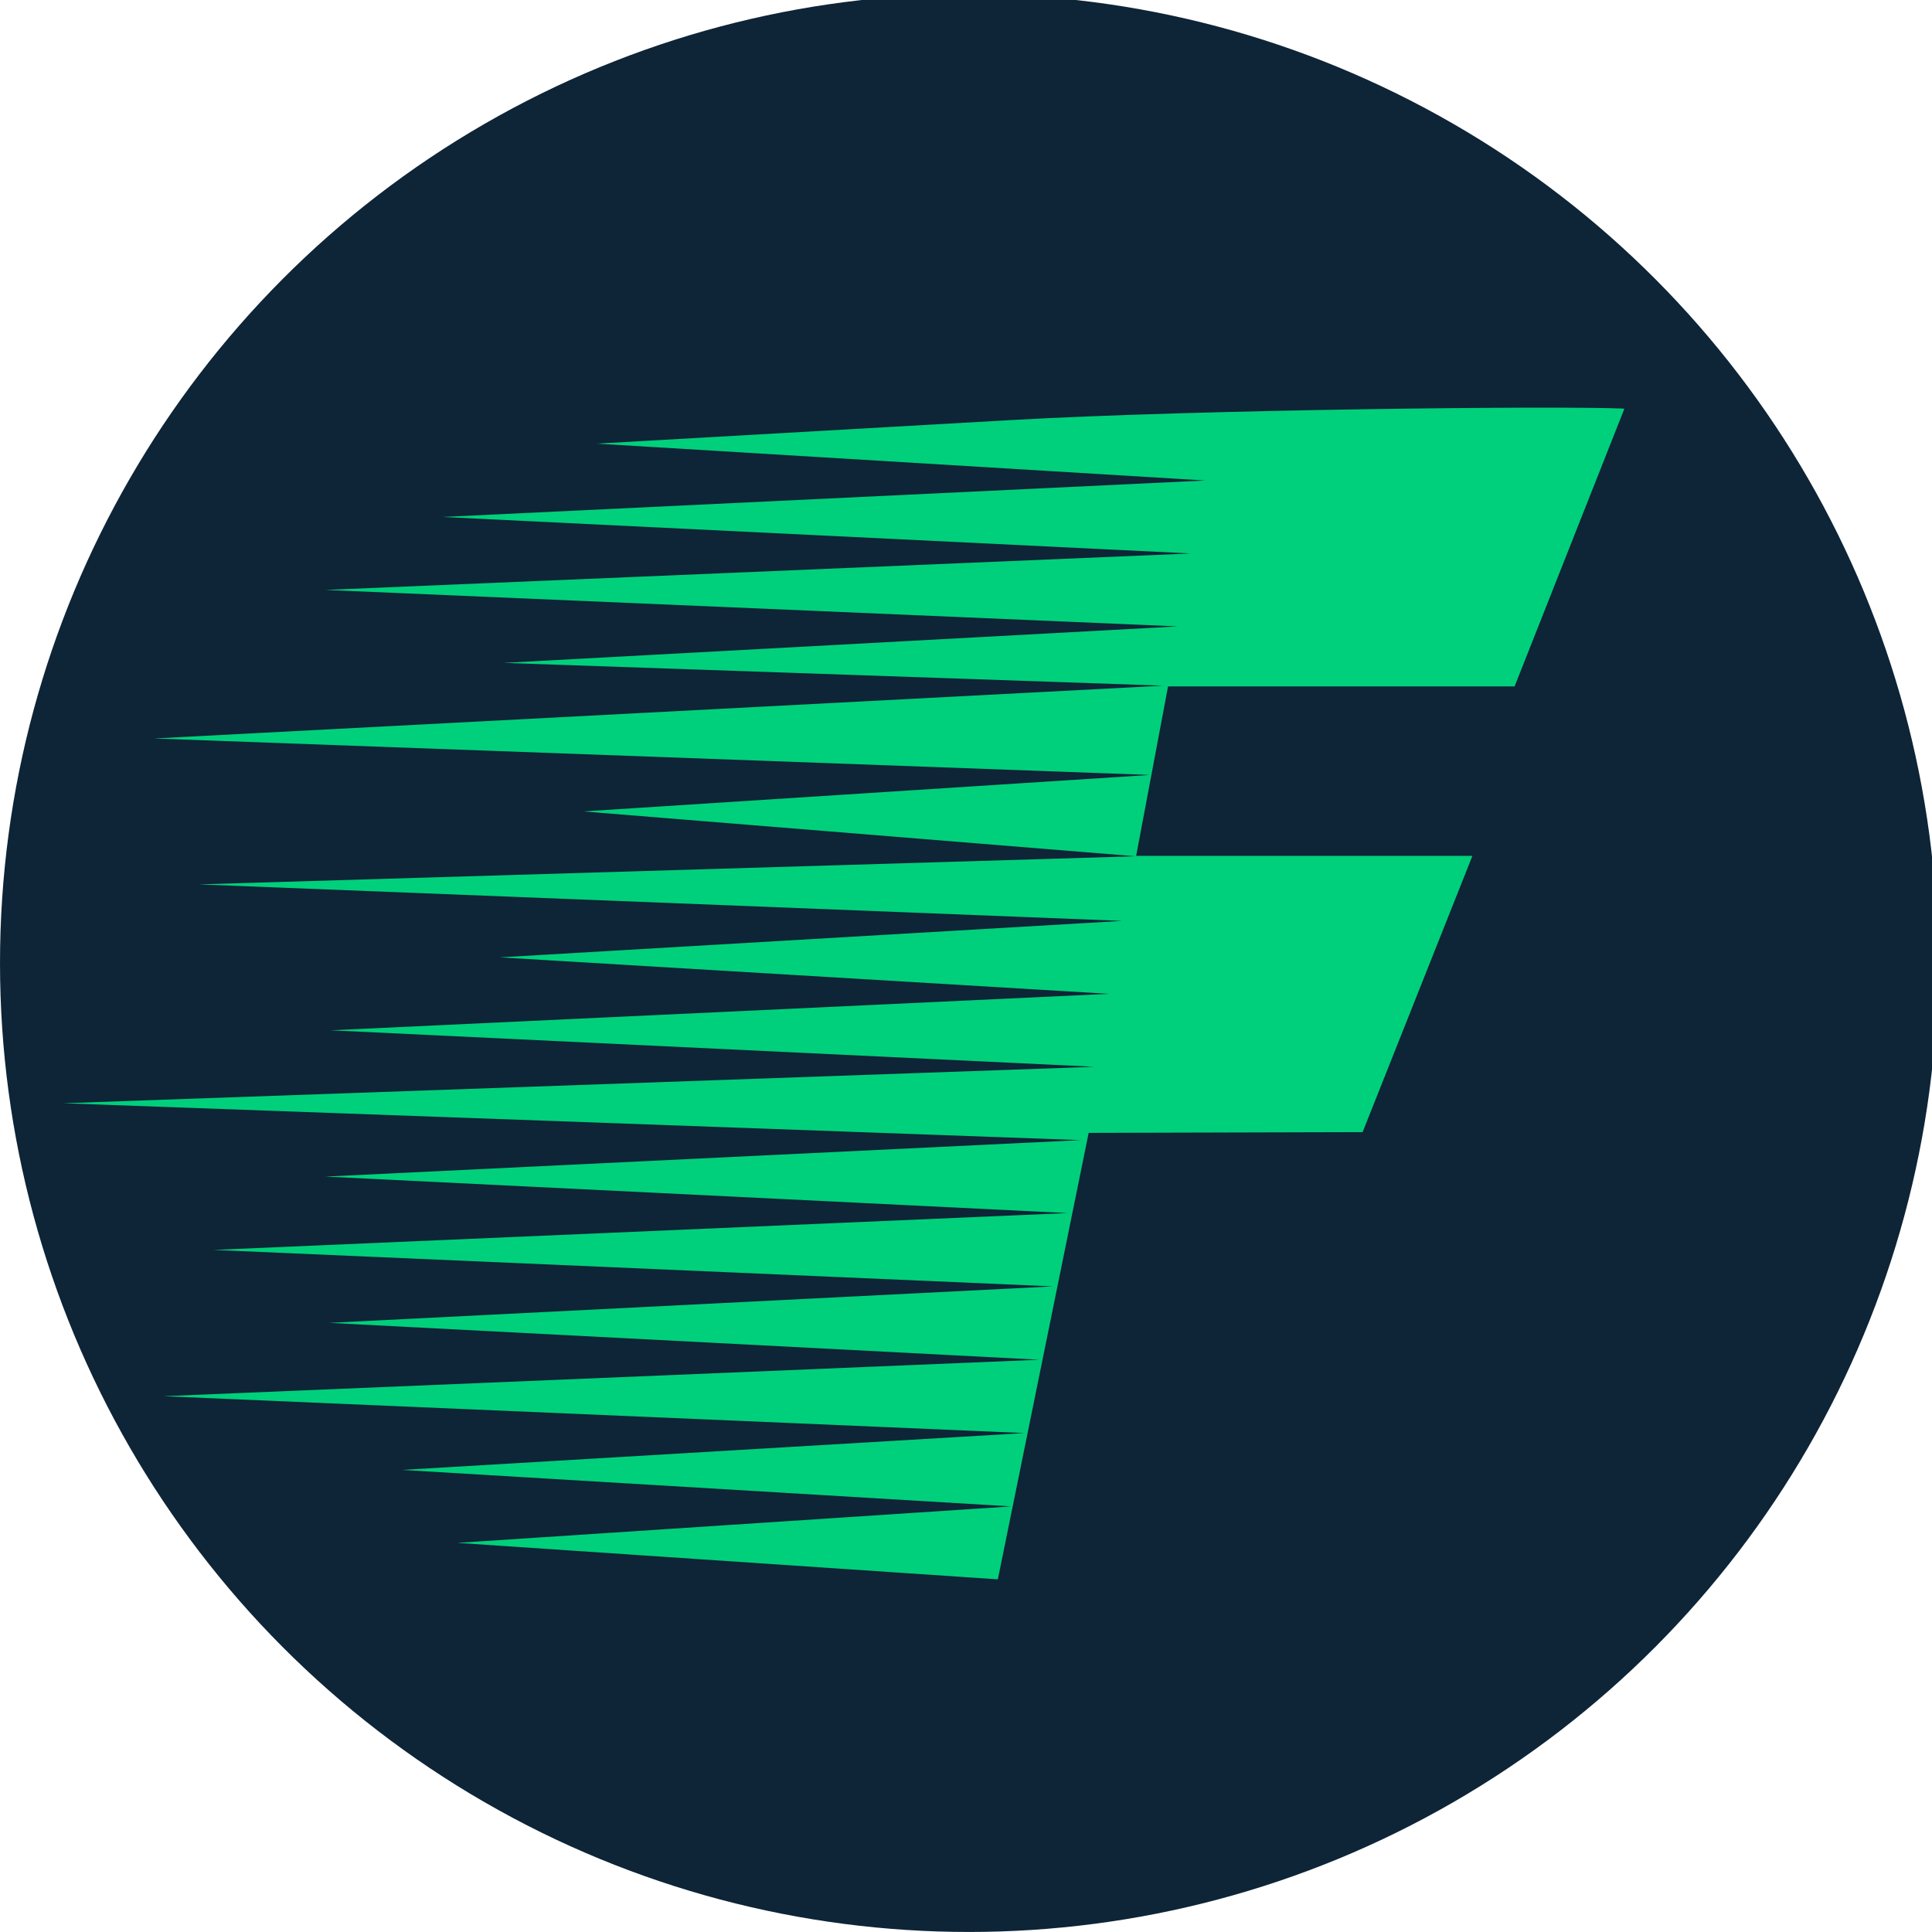 <svg version="1.1" viewBox="0 0 1000 1000" xmlns="http://www.w3.org/2000/svg"><g transform="matrix(.144 0 0 -.144 -1.034 1003.9)"><circle cx="3490" cy="3510" r="3482.8" fill="#0e2437"/><path d="m5846 5502.7-394.7-998.4h-1245.6l-114.7-609.1h1208.7l-394.7-993-984.7-2.7-326.4-1604.8-1943.5 131.1 1991.3 131.1-2189.5 131.1 2237.2 132.5-3094.9 132.5 3148.2 131.1-2552.7 132.5 2601.8 131.1-3017 131.1 3068.9 132.5-2667.4 131.1 2715.2 131.1-3657.5 132.5 3706.8 131.1-2745.2 131.1 2797.1 131.1-2189.4 131.1 2237.2 131.1-3319 131.2 3366.7 101.1-1984.5 161.2 2036.4 131.1-3579.7 131.1 3627.5 189.8-2371 81.9 2422.9 131.1-3063.5 131.1 3111.3 131.1-2690.6 131.2 2742.5 131.1-2188 132.5 1490.1 84.7c673.3 38.3 1981.8 51.9 2204.4 41z" fill="#00d07b"/></g></svg>
